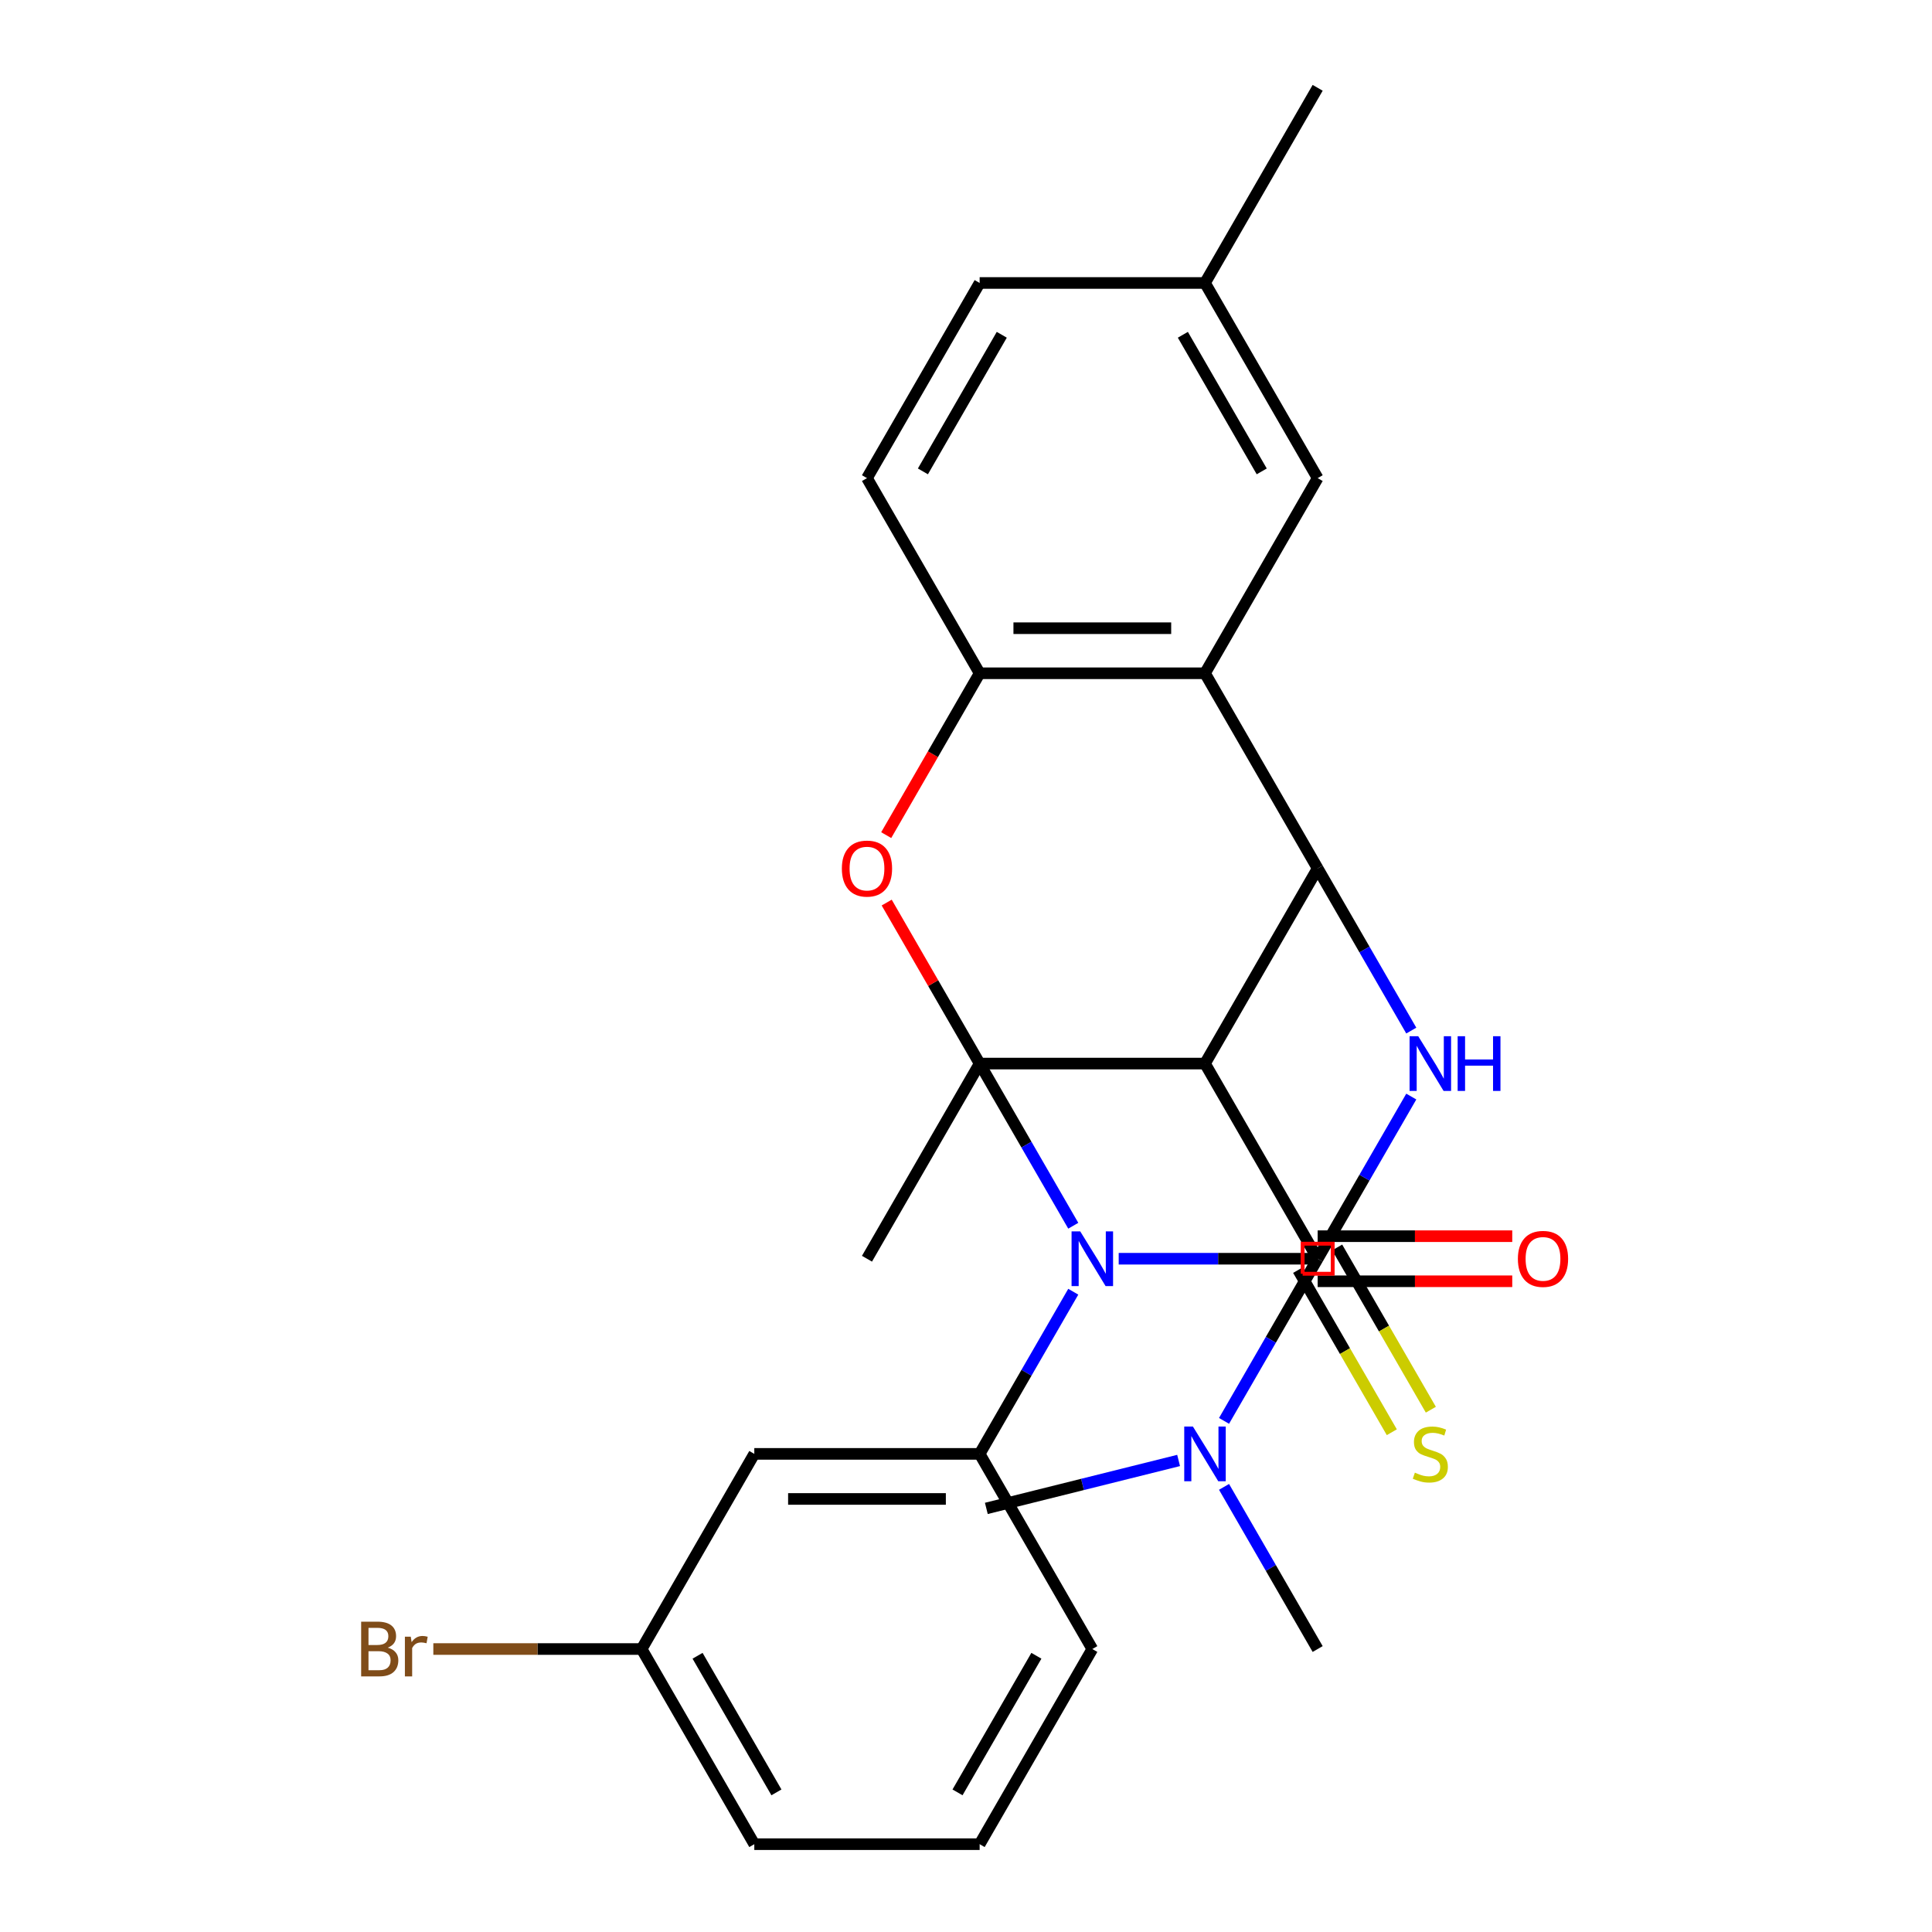 <?xml version='1.0' encoding='iso-8859-1'?>
<svg version='1.1' baseProfile='full'
              xmlns='http://www.w3.org/2000/svg'
                      xmlns:rdkit='http://www.rdkit.org/xml'
                      xmlns:xlink='http://www.w3.org/1999/xlink'
                  xml:space='preserve'
width='1000px' height='1000px' viewBox='0 0 1000 1000'>
<!-- END OF HEADER -->
<rect style='opacity:1.0;fill:#FFFFFF;stroke:none' width='1000' height='1000' x='0' y='0'> </rect>
<path class='bond-0' d='M 507.064,550.505 L 531.293,592.472' style='fill:none;fill-rule:evenodd;stroke:#000000;stroke-width:6px;stroke-linecap:butt;stroke-linejoin:miter;stroke-opacity:1' />
<path class='bond-0' d='M 531.293,592.472 L 555.523,634.439' style='fill:none;fill-rule:evenodd;stroke:#0000FF;stroke-width:6px;stroke-linecap:butt;stroke-linejoin:miter;stroke-opacity:1' />
<path class='bond-1' d='M 507.064,550.505 L 623.7,550.505' style='fill:none;fill-rule:evenodd;stroke:#000000;stroke-width:6px;stroke-linecap:butt;stroke-linejoin:miter;stroke-opacity:1' />
<path class='bond-5' d='M 507.064,550.505 L 483.007,508.838' style='fill:none;fill-rule:evenodd;stroke:#000000;stroke-width:6px;stroke-linecap:butt;stroke-linejoin:miter;stroke-opacity:1' />
<path class='bond-5' d='M 483.007,508.838 L 458.951,467.171' style='fill:none;fill-rule:evenodd;stroke:#FF0000;stroke-width:6px;stroke-linecap:butt;stroke-linejoin:miter;stroke-opacity:1' />
<path class='bond-16' d='M 507.064,550.505 L 448.745,651.515' style='fill:none;fill-rule:evenodd;stroke:#000000;stroke-width:6px;stroke-linecap:butt;stroke-linejoin:miter;stroke-opacity:1' />
<path class='bond-2' d='M 579.038,651.515 L 630.528,651.515' style='fill:none;fill-rule:evenodd;stroke:#0000FF;stroke-width:6px;stroke-linecap:butt;stroke-linejoin:miter;stroke-opacity:1' />
<path class='bond-2' d='M 630.528,651.515 L 682.018,651.515' style='fill:none;fill-rule:evenodd;stroke:#000000;stroke-width:6px;stroke-linecap:butt;stroke-linejoin:miter;stroke-opacity:1' />
<path class='bond-8' d='M 555.523,668.591 L 531.293,710.558' style='fill:none;fill-rule:evenodd;stroke:#0000FF;stroke-width:6px;stroke-linecap:butt;stroke-linejoin:miter;stroke-opacity:1' />
<path class='bond-8' d='M 531.293,710.558 L 507.064,752.525' style='fill:none;fill-rule:evenodd;stroke:#000000;stroke-width:6px;stroke-linecap:butt;stroke-linejoin:miter;stroke-opacity:1' />
<path class='bond-3' d='M 623.7,550.505 L 682.018,449.495' style='fill:none;fill-rule:evenodd;stroke:#000000;stroke-width:6px;stroke-linecap:butt;stroke-linejoin:miter;stroke-opacity:1' />
<path class='bond-7' d='M 623.7,550.505 L 682.018,651.515' style='fill:none;fill-rule:evenodd;stroke:#000000;stroke-width:6px;stroke-linecap:butt;stroke-linejoin:miter;stroke-opacity:1' />
<path class='bond-10' d='M 671.917,657.347 L 696.159,699.334' style='fill:none;fill-rule:evenodd;stroke:#000000;stroke-width:6px;stroke-linecap:butt;stroke-linejoin:miter;stroke-opacity:1' />
<path class='bond-10' d='M 696.159,699.334 L 720.4,741.321' style='fill:none;fill-rule:evenodd;stroke:#CCCC00;stroke-width:6px;stroke-linecap:butt;stroke-linejoin:miter;stroke-opacity:1' />
<path class='bond-10' d='M 692.119,645.683 L 716.361,687.67' style='fill:none;fill-rule:evenodd;stroke:#000000;stroke-width:6px;stroke-linecap:butt;stroke-linejoin:miter;stroke-opacity:1' />
<path class='bond-10' d='M 716.361,687.67 L 740.602,729.658' style='fill:none;fill-rule:evenodd;stroke:#CCCC00;stroke-width:6px;stroke-linecap:butt;stroke-linejoin:miter;stroke-opacity:1' />
<path class='bond-28' d='M 682.018,651.515 L 706.248,609.548' style='fill:none;fill-rule:evenodd;stroke:#000000;stroke-width:6px;stroke-linecap:butt;stroke-linejoin:miter;stroke-opacity:1' />
<path class='bond-28' d='M 706.248,609.548 L 730.478,567.581' style='fill:none;fill-rule:evenodd;stroke:#0000FF;stroke-width:6px;stroke-linecap:butt;stroke-linejoin:miter;stroke-opacity:1' />
<path class='bond-4' d='M 682.018,449.495 L 706.248,491.462' style='fill:none;fill-rule:evenodd;stroke:#000000;stroke-width:6px;stroke-linecap:butt;stroke-linejoin:miter;stroke-opacity:1' />
<path class='bond-4' d='M 706.248,491.462 L 730.478,533.429' style='fill:none;fill-rule:evenodd;stroke:#0000FF;stroke-width:6px;stroke-linecap:butt;stroke-linejoin:miter;stroke-opacity:1' />
<path class='bond-27' d='M 682.018,449.495 L 623.7,348.485' style='fill:none;fill-rule:evenodd;stroke:#000000;stroke-width:6px;stroke-linecap:butt;stroke-linejoin:miter;stroke-opacity:1' />
<path class='bond-9' d='M 458.697,432.259 L 482.88,390.372' style='fill:none;fill-rule:evenodd;stroke:#FF0000;stroke-width:6px;stroke-linecap:butt;stroke-linejoin:miter;stroke-opacity:1' />
<path class='bond-9' d='M 482.88,390.372 L 507.064,348.485' style='fill:none;fill-rule:evenodd;stroke:#000000;stroke-width:6px;stroke-linecap:butt;stroke-linejoin:miter;stroke-opacity:1' />
<path class='bond-6' d='M 623.7,348.485 L 507.064,348.485' style='fill:none;fill-rule:evenodd;stroke:#000000;stroke-width:6px;stroke-linecap:butt;stroke-linejoin:miter;stroke-opacity:1' />
<path class='bond-6' d='M 606.205,325.158 L 524.559,325.158' style='fill:none;fill-rule:evenodd;stroke:#000000;stroke-width:6px;stroke-linecap:butt;stroke-linejoin:miter;stroke-opacity:1' />
<path class='bond-13' d='M 623.7,348.485 L 682.018,247.475' style='fill:none;fill-rule:evenodd;stroke:#000000;stroke-width:6px;stroke-linecap:butt;stroke-linejoin:miter;stroke-opacity:1' />
<path class='bond-12' d='M 682.018,651.515 L 657.789,693.482' style='fill:none;fill-rule:evenodd;stroke:#000000;stroke-width:6px;stroke-linecap:butt;stroke-linejoin:miter;stroke-opacity:1' />
<path class='bond-12' d='M 657.789,693.482 L 633.559,735.449' style='fill:none;fill-rule:evenodd;stroke:#0000FF;stroke-width:6px;stroke-linecap:butt;stroke-linejoin:miter;stroke-opacity:1' />
<path class='bond-14' d='M 682.018,663.179 L 732.379,663.179' style='fill:none;fill-rule:evenodd;stroke:#000000;stroke-width:6px;stroke-linecap:butt;stroke-linejoin:miter;stroke-opacity:1' />
<path class='bond-14' d='M 732.379,663.179 L 782.739,663.179' style='fill:none;fill-rule:evenodd;stroke:#FF0000;stroke-width:6px;stroke-linecap:butt;stroke-linejoin:miter;stroke-opacity:1' />
<path class='bond-14' d='M 682.018,639.852 L 732.379,639.852' style='fill:none;fill-rule:evenodd;stroke:#000000;stroke-width:6px;stroke-linecap:butt;stroke-linejoin:miter;stroke-opacity:1' />
<path class='bond-14' d='M 732.379,639.852 L 782.739,639.852' style='fill:none;fill-rule:evenodd;stroke:#FF0000;stroke-width:6px;stroke-linecap:butt;stroke-linejoin:miter;stroke-opacity:1' />
<path class='bond-11' d='M 507.064,752.525 L 390.427,752.525' style='fill:none;fill-rule:evenodd;stroke:#000000;stroke-width:6px;stroke-linecap:butt;stroke-linejoin:miter;stroke-opacity:1' />
<path class='bond-11' d='M 489.568,775.853 L 407.923,775.853' style='fill:none;fill-rule:evenodd;stroke:#000000;stroke-width:6px;stroke-linecap:butt;stroke-linejoin:miter;stroke-opacity:1' />
<path class='bond-20' d='M 507.064,752.525 L 565.382,853.535' style='fill:none;fill-rule:evenodd;stroke:#000000;stroke-width:6px;stroke-linecap:butt;stroke-linejoin:miter;stroke-opacity:1' />
<path class='bond-15' d='M 507.064,348.485 L 448.745,247.475' style='fill:none;fill-rule:evenodd;stroke:#000000;stroke-width:6px;stroke-linecap:butt;stroke-linejoin:miter;stroke-opacity:1' />
<path class='bond-17' d='M 390.427,752.525 L 332.109,853.535' style='fill:none;fill-rule:evenodd;stroke:#000000;stroke-width:6px;stroke-linecap:butt;stroke-linejoin:miter;stroke-opacity:1' />
<path class='bond-23' d='M 633.559,769.601 L 657.789,811.568' style='fill:none;fill-rule:evenodd;stroke:#0000FF;stroke-width:6px;stroke-linecap:butt;stroke-linejoin:miter;stroke-opacity:1' />
<path class='bond-23' d='M 657.789,811.568 L 682.018,853.535' style='fill:none;fill-rule:evenodd;stroke:#000000;stroke-width:6px;stroke-linecap:butt;stroke-linejoin:miter;stroke-opacity:1' />
<path class='bond-24' d='M 610.044,755.931 L 560.287,768.34' style='fill:none;fill-rule:evenodd;stroke:#0000FF;stroke-width:6px;stroke-linecap:butt;stroke-linejoin:miter;stroke-opacity:1' />
<path class='bond-24' d='M 560.287,768.34 L 510.53,780.748' style='fill:none;fill-rule:evenodd;stroke:#000000;stroke-width:6px;stroke-linecap:butt;stroke-linejoin:miter;stroke-opacity:1' />
<path class='bond-29' d='M 682.018,247.475 L 623.7,146.465' style='fill:none;fill-rule:evenodd;stroke:#000000;stroke-width:6px;stroke-linecap:butt;stroke-linejoin:miter;stroke-opacity:1' />
<path class='bond-29' d='M 653.069,243.987 L 612.246,173.28' style='fill:none;fill-rule:evenodd;stroke:#000000;stroke-width:6px;stroke-linecap:butt;stroke-linejoin:miter;stroke-opacity:1' />
<path class='bond-19' d='M 448.745,247.475 L 507.064,146.465' style='fill:none;fill-rule:evenodd;stroke:#000000;stroke-width:6px;stroke-linecap:butt;stroke-linejoin:miter;stroke-opacity:1' />
<path class='bond-19' d='M 477.695,243.987 L 518.518,173.28' style='fill:none;fill-rule:evenodd;stroke:#000000;stroke-width:6px;stroke-linecap:butt;stroke-linejoin:miter;stroke-opacity:1' />
<path class='bond-21' d='M 332.109,853.535 L 278.199,853.535' style='fill:none;fill-rule:evenodd;stroke:#000000;stroke-width:6px;stroke-linecap:butt;stroke-linejoin:miter;stroke-opacity:1' />
<path class='bond-21' d='M 278.199,853.535 L 224.289,853.535' style='fill:none;fill-rule:evenodd;stroke:#7F4C19;stroke-width:6px;stroke-linecap:butt;stroke-linejoin:miter;stroke-opacity:1' />
<path class='bond-30' d='M 332.109,853.535 L 390.427,954.545' style='fill:none;fill-rule:evenodd;stroke:#000000;stroke-width:6px;stroke-linecap:butt;stroke-linejoin:miter;stroke-opacity:1' />
<path class='bond-30' d='M 361.059,857.023 L 401.882,927.73' style='fill:none;fill-rule:evenodd;stroke:#000000;stroke-width:6px;stroke-linecap:butt;stroke-linejoin:miter;stroke-opacity:1' />
<path class='bond-18' d='M 623.7,146.465 L 507.064,146.465' style='fill:none;fill-rule:evenodd;stroke:#000000;stroke-width:6px;stroke-linecap:butt;stroke-linejoin:miter;stroke-opacity:1' />
<path class='bond-26' d='M 623.7,146.465 L 682.018,45.455' style='fill:none;fill-rule:evenodd;stroke:#000000;stroke-width:6px;stroke-linecap:butt;stroke-linejoin:miter;stroke-opacity:1' />
<path class='bond-22' d='M 565.382,853.535 L 507.064,954.545' style='fill:none;fill-rule:evenodd;stroke:#000000;stroke-width:6px;stroke-linecap:butt;stroke-linejoin:miter;stroke-opacity:1' />
<path class='bond-22' d='M 536.432,857.023 L 495.609,927.73' style='fill:none;fill-rule:evenodd;stroke:#000000;stroke-width:6px;stroke-linecap:butt;stroke-linejoin:miter;stroke-opacity:1' />
<path class='bond-25' d='M 507.064,954.545 L 390.427,954.545' style='fill:none;fill-rule:evenodd;stroke:#000000;stroke-width:6px;stroke-linecap:butt;stroke-linejoin:miter;stroke-opacity:1' />
<path  class='atom-1' d='M 559.122 637.355
L 568.402 652.355
Q 569.322 653.835, 570.802 656.515
Q 572.282 659.195, 572.362 659.355
L 572.362 637.355
L 576.122 637.355
L 576.122 665.675
L 572.242 665.675
L 562.282 649.275
Q 561.122 647.355, 559.882 645.155
Q 558.682 642.955, 558.322 642.275
L 558.322 665.675
L 554.642 665.675
L 554.642 637.355
L 559.122 637.355
' fill='#0000FF'/>
<path  class='atom-5' d='M 734.076 536.345
L 743.356 551.345
Q 744.276 552.825, 745.756 555.505
Q 747.236 558.185, 747.316 558.345
L 747.316 536.345
L 751.076 536.345
L 751.076 564.665
L 747.196 564.665
L 737.236 548.265
Q 736.076 546.345, 734.836 544.145
Q 733.636 541.945, 733.276 541.265
L 733.276 564.665
L 729.596 564.665
L 729.596 536.345
L 734.076 536.345
' fill='#0000FF'/>
<path  class='atom-5' d='M 754.476 536.345
L 758.316 536.345
L 758.316 548.385
L 772.796 548.385
L 772.796 536.345
L 776.636 536.345
L 776.636 564.665
L 772.796 564.665
L 772.796 551.585
L 758.316 551.585
L 758.316 564.665
L 754.476 564.665
L 754.476 536.345
' fill='#0000FF'/>
<path  class='atom-6' d='M 435.745 449.575
Q 435.745 442.775, 439.105 438.975
Q 442.465 435.175, 448.745 435.175
Q 455.025 435.175, 458.385 438.975
Q 461.745 442.775, 461.745 449.575
Q 461.745 456.455, 458.345 460.375
Q 454.945 464.255, 448.745 464.255
Q 442.505 464.255, 439.105 460.375
Q 435.745 456.495, 435.745 449.575
M 448.745 461.055
Q 453.065 461.055, 455.385 458.175
Q 457.745 455.255, 457.745 449.575
Q 457.745 444.015, 455.385 441.215
Q 453.065 438.375, 448.745 438.375
Q 444.425 438.375, 442.065 441.175
Q 439.745 443.975, 439.745 449.575
Q 439.745 455.295, 442.065 458.175
Q 444.425 461.055, 448.745 461.055
' fill='#FF0000'/>
<path  class='atom-11' d='M 732.336 762.245
Q 732.656 762.365, 733.976 762.925
Q 735.296 763.485, 736.736 763.845
Q 738.216 764.165, 739.656 764.165
Q 742.336 764.165, 743.896 762.885
Q 745.456 761.565, 745.456 759.285
Q 745.456 757.725, 744.656 756.765
Q 743.896 755.805, 742.696 755.285
Q 741.496 754.765, 739.496 754.165
Q 736.976 753.405, 735.456 752.685
Q 733.976 751.965, 732.896 750.445
Q 731.856 748.925, 731.856 746.365
Q 731.856 742.805, 734.256 740.605
Q 736.696 738.405, 741.496 738.405
Q 744.776 738.405, 748.496 739.965
L 747.576 743.045
Q 744.176 741.645, 741.616 741.645
Q 738.856 741.645, 737.336 742.805
Q 735.816 743.925, 735.856 745.885
Q 735.856 747.405, 736.616 748.325
Q 737.416 749.245, 738.536 749.765
Q 739.696 750.285, 741.616 750.885
Q 744.176 751.685, 745.696 752.485
Q 747.216 753.285, 748.296 754.925
Q 749.416 756.525, 749.416 759.285
Q 749.416 763.205, 746.776 765.325
Q 744.176 767.405, 739.816 767.405
Q 737.296 767.405, 735.376 766.845
Q 733.496 766.325, 731.256 765.405
L 732.336 762.245
' fill='#CCCC00'/>
<path  class='atom-13' d='M 617.44 738.365
L 626.72 753.365
Q 627.64 754.845, 629.12 757.525
Q 630.6 760.205, 630.68 760.365
L 630.68 738.365
L 634.44 738.365
L 634.44 766.685
L 630.56 766.685
L 620.6 750.285
Q 619.44 748.365, 618.2 746.165
Q 617 743.965, 616.64 743.285
L 616.64 766.685
L 612.96 766.685
L 612.96 738.365
L 617.44 738.365
' fill='#0000FF'/>
<path  class='atom-15' d='M 785.655 651.595
Q 785.655 644.795, 789.015 640.995
Q 792.375 637.195, 798.655 637.195
Q 804.935 637.195, 808.295 640.995
Q 811.655 644.795, 811.655 651.595
Q 811.655 658.475, 808.255 662.395
Q 804.855 666.275, 798.655 666.275
Q 792.415 666.275, 789.015 662.395
Q 785.655 658.515, 785.655 651.595
M 798.655 663.075
Q 802.975 663.075, 805.295 660.195
Q 807.655 657.275, 807.655 651.595
Q 807.655 646.035, 805.295 643.235
Q 802.975 640.395, 798.655 640.395
Q 794.335 640.395, 791.975 643.195
Q 789.655 645.995, 789.655 651.595
Q 789.655 657.315, 791.975 660.195
Q 794.335 663.075, 798.655 663.075
' fill='#FF0000'/>
<path  class='atom-22' d='M 200.693 852.815
Q 203.413 853.575, 204.773 855.255
Q 206.173 856.895, 206.173 859.335
Q 206.173 863.255, 203.653 865.495
Q 201.173 867.695, 196.453 867.695
L 186.933 867.695
L 186.933 839.375
L 195.293 839.375
Q 200.133 839.375, 202.573 841.335
Q 205.013 843.295, 205.013 846.895
Q 205.013 851.175, 200.693 852.815
M 190.733 842.575
L 190.733 851.455
L 195.293 851.455
Q 198.093 851.455, 199.533 850.335
Q 201.013 849.175, 201.013 846.895
Q 201.013 842.575, 195.293 842.575
L 190.733 842.575
M 196.453 864.495
Q 199.213 864.495, 200.693 863.175
Q 202.173 861.855, 202.173 859.335
Q 202.173 857.015, 200.533 855.855
Q 198.933 854.655, 195.853 854.655
L 190.733 854.655
L 190.733 864.495
L 196.453 864.495
' fill='#7F4C19'/>
<path  class='atom-22' d='M 212.613 847.135
L 213.053 849.975
Q 215.213 846.775, 218.733 846.775
Q 219.853 846.775, 221.373 847.175
L 220.773 850.535
Q 219.053 850.135, 218.093 850.135
Q 216.413 850.135, 215.293 850.815
Q 214.213 851.455, 213.333 853.015
L 213.333 867.695
L 209.573 867.695
L 209.573 847.135
L 212.613 847.135
' fill='#7F4C19'/>
<path d='M 674.243,659.291 L 674.243,643.739 L 689.794,643.739 L 689.794,659.291 L 674.243,659.291' style='fill:none;stroke:#FF0000;stroke-width:2px;stroke-linecap:butt;stroke-linejoin:miter;stroke-opacity:1;' />
</svg>
